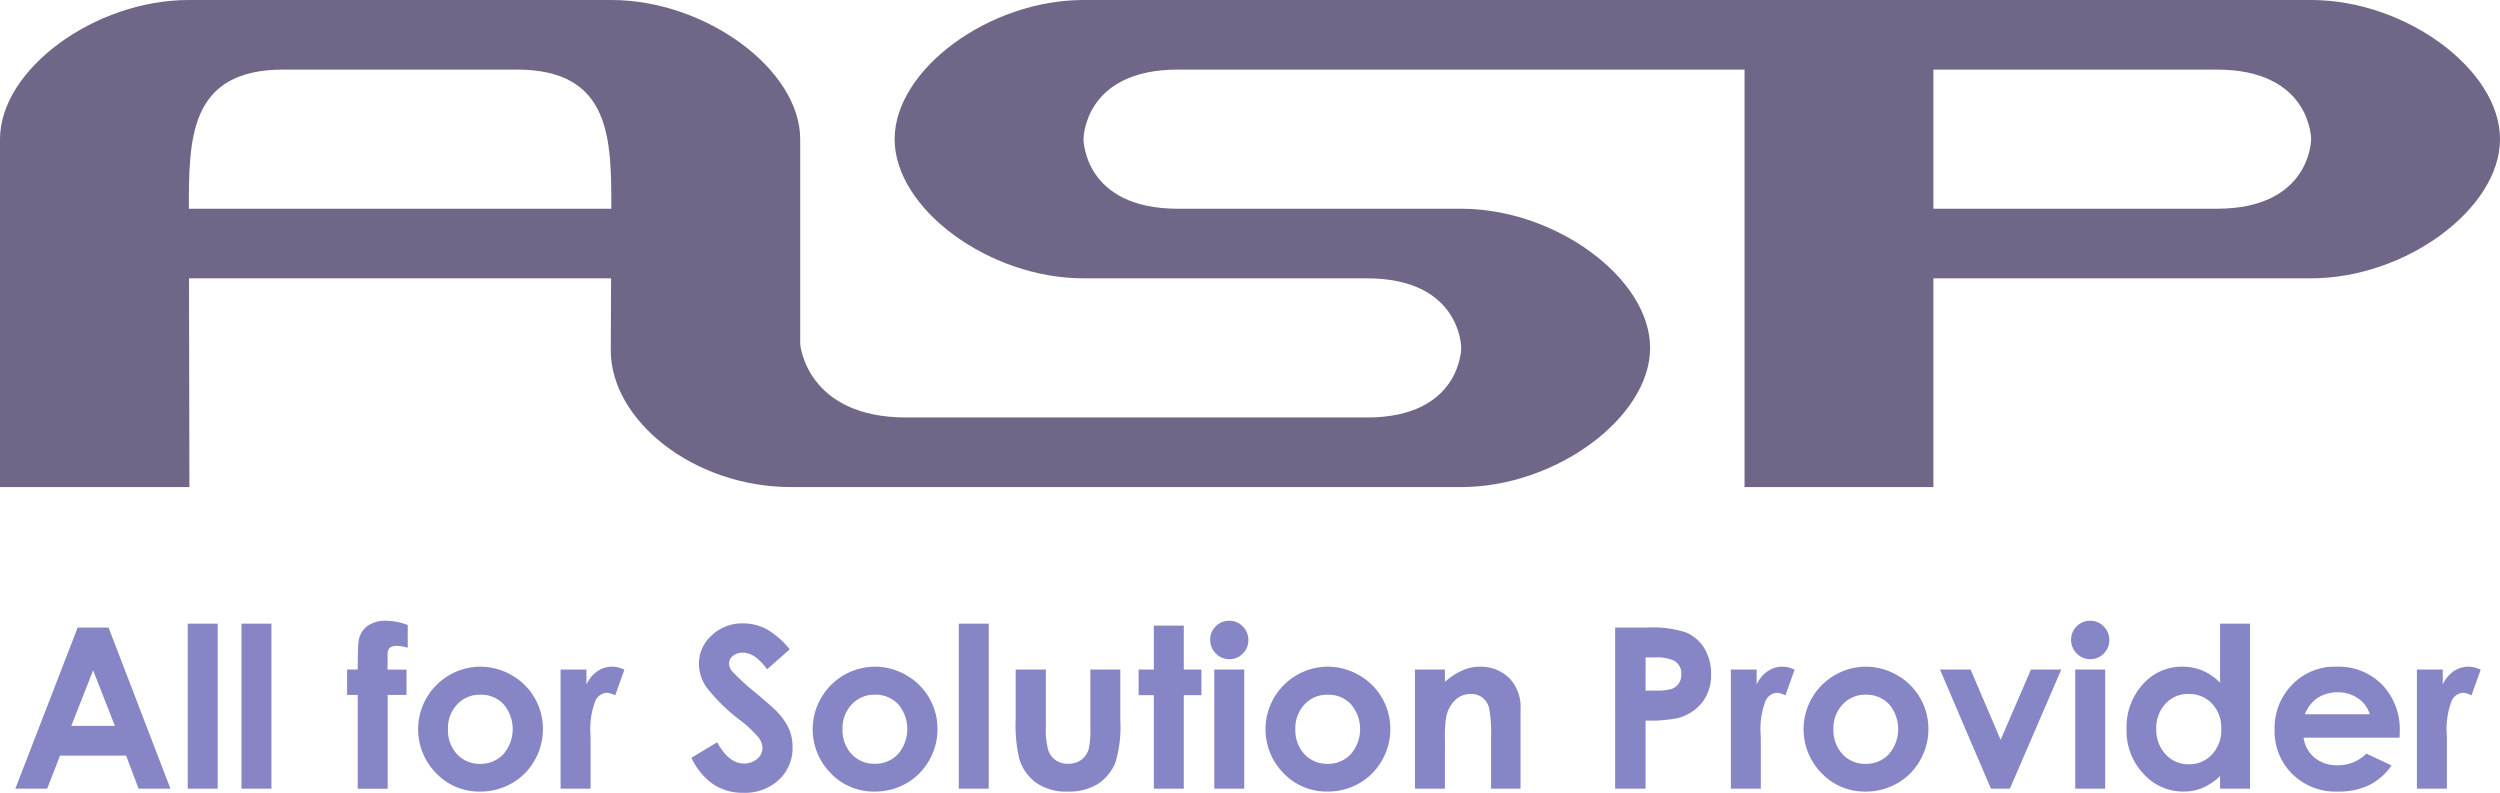 <svg xmlns="http://www.w3.org/2000/svg" viewBox="0 0 323.357 102.54"><title>ASP_logo_color</title><path d="M309.471,10.255H150.685c-12.215,0-24.428,9-24.428,18s12.213,18,24.428,18h36.643c12.215,0,12.215,9,12.215,9s0,9-12.215,9H127.792c-13,0-13.75-9.5-13.75-9.5v-26.5c0-9-12.215-18-24.429-18H34.971c-12.214,0-24.429,9-24.429,18v45h24.5l-0.071-36c0-9,0-18,12.214-18H77.4c12.214,0,12.214,9,12.214,18,0,0-.071,15.583-0.071,18.333,0,9,10.666,17.667,23.333,17.667h86.667c12.214,0,24.429-9,24.429-18s-12.215-18-24.429-18H162.9c-12.215,0-12.215-9-12.215-9s0-9,12.215-9h73.285v54h24.429v-27h48.857c12.214,0,24.429-9,24.429-18s-12.215-18-24.429-18m-12.215,27H260.613v-18h36.643c12.215,0,12.215,9,12.215,9S309.471,37.255,297.256,37.255Z" transform="translate(-10.542 -10.255)" style="fill:#6f6688"/><rect x="18" y="27" width="63" height="9" style="fill:#6f6688"/><path d="M20.588,91.42h3.992l8.008,20.844H28.468l-1.619-4.281h-8.54l-1.663,4.281h-4.12L20.588,91.42m2,5.543-2.824,7.176H25.4Z" transform="translate(-10.542 -10.255)" style="fill:#8686c7"/><rect x="24.281" y="80.665" width="3.875" height="21.344" style="fill:#8686c7"/><rect x="31.233" y="80.665" width="3.875" height="21.344" style="fill:#8686c7"/><path d="M55.436,96.858h1.375q0.014-3.015.1-3.564a2.932,2.932,0,0,1,1.068-2.008,4,4,0,0,1,2.583-.74,8.061,8.061,0,0,1,2.718.551v2.937A5.271,5.271,0,0,0,61.9,93.8a1.455,1.455,0,0,0-.992.281,1.209,1.209,0,0,0-.226.871l-0.014,1.91h2.452v3.281H60.686v12.125H56.811V100.139H55.436V96.858Z" transform="translate(-10.542 -10.255)" style="fill:#8686c7"/><path d="M72.613,96.483A8.156,8.156,0,0,1,76.7,97.571a7.971,7.971,0,0,1,4.063,6.977,8.066,8.066,0,0,1-1.081,4.067,7.8,7.8,0,0,1-2.947,2.958,8.14,8.14,0,0,1-4.112,1.066,7.669,7.669,0,0,1-5.645-2.352,8.093,8.093,0,0,1,5.631-13.8m0.054,3.625a3.956,3.956,0,0,0-2.987,1.25,4.437,4.437,0,0,0-1.193,3.2,4.523,4.523,0,0,0,1.179,3.248,3.942,3.942,0,0,0,2.987,1.242,3.985,3.985,0,0,0,3.008-1.256,4.96,4.96,0,0,0,.021-6.446A3.988,3.988,0,0,0,72.667,100.108Z" transform="translate(-10.542 -10.255)" style="fill:#8686c7"/><path d="M83.051,96.858h3.344v1.947a4.11,4.11,0,0,1,1.415-1.731,3.4,3.4,0,0,1,1.935-.592,3.558,3.558,0,0,1,1.556.4L90.113,100.2a2.6,2.6,0,0,0-1.1-.34,1.749,1.749,0,0,0-1.489,1.1,10.208,10.208,0,0,0-.608,4.328l0.014,0.75v6.225H83.051V96.858Z" transform="translate(-10.542 -10.255)" style="fill:#8686c7"/><path d="M112.689,94.24l-2.931,2.587q-1.544-2.156-3.143-2.156a1.905,1.905,0,0,0-1.274.419,1.222,1.222,0,0,0-.5.944,1.618,1.618,0,0,0,.355.993,26.793,26.793,0,0,0,2.9,2.683q2.267,1.9,2.749,2.4a8.325,8.325,0,0,1,1.708,2.335,5.854,5.854,0,0,1,.5,2.435,5.587,5.587,0,0,1-1.771,4.243,6.45,6.45,0,0,1-4.62,1.675A6.864,6.864,0,0,1,102.8,111.7a8.617,8.617,0,0,1-2.827-3.429l3.327-2.012q1.5,2.751,3.454,2.75a2.539,2.539,0,0,0,1.713-.595,1.771,1.771,0,0,0,.694-1.375,2.376,2.376,0,0,0-.524-1.417,15.115,15.115,0,0,0-2.309-2.168,23.311,23.311,0,0,1-4.393-4.287,5.452,5.452,0,0,1-.992-3.012,4.926,4.926,0,0,1,1.651-3.72,5.725,5.725,0,0,1,4.075-1.552,6.44,6.44,0,0,1,2.969.721A10.808,10.808,0,0,1,112.689,94.24Z" transform="translate(-10.542 -10.255)" style="fill:#8686c7"/><path d="M123.646,96.483a8.156,8.156,0,0,1,4.091,1.088,7.971,7.971,0,0,1,4.063,6.977,8.066,8.066,0,0,1-1.082,4.067,7.8,7.8,0,0,1-2.947,2.958,8.14,8.14,0,0,1-4.112,1.066,7.669,7.669,0,0,1-5.645-2.352,8.093,8.093,0,0,1,5.631-13.8m0.054,3.625a3.956,3.956,0,0,0-2.987,1.25,4.437,4.437,0,0,0-1.193,3.2A4.523,4.523,0,0,0,120.7,107.8a3.942,3.942,0,0,0,2.987,1.242,3.985,3.985,0,0,0,3.008-1.256,4.96,4.96,0,0,0,.021-6.446A3.988,3.988,0,0,0,123.7,100.108Z" transform="translate(-10.542 -10.255)" style="fill:#8686c7"/><rect x="124.011" y="80.665" width="3.875" height="21.344" style="fill:#8686c7"/><path d="M141.911,96.858h3.906v7.408a10.257,10.257,0,0,0,.3,3,2.614,2.614,0,0,0,.956,1.308,2.731,2.731,0,0,0,1.621.467,2.832,2.832,0,0,0,1.637-.459,2.7,2.7,0,0,0,1-1.351,10.383,10.383,0,0,0,.24-2.842V96.858h3.875v6.52a15.96,15.96,0,0,1-.637,5.514,6.017,6.017,0,0,1-2.293,2.779,7.025,7.025,0,0,1-3.85.969,6.835,6.835,0,0,1-4.1-1.131,5.975,5.975,0,0,1-2.2-3.154,19.086,19.086,0,0,1-.453-5.09V96.858Z" transform="translate(-10.542 -10.255)" style="fill:#8686c7"/><polygon points="149.241 80.915 153.116 80.915 153.116 86.602 155.397 86.602 155.397 89.915 153.116 89.915 153.116 102.009 149.241 102.009 149.241 89.915 147.272 89.915 147.272 86.602 149.241 86.602 149.241 80.915" style="fill:#8686c7"/><path d="M169.533,90.545a2.384,2.384,0,0,1,1.747.73,2.411,2.411,0,0,1,.728,1.768,2.382,2.382,0,0,1-.722,1.748,2.35,2.35,0,0,1-1.725.723,2.388,2.388,0,0,1-1.762-.736,2.45,2.45,0,0,1-.728-1.79,2.346,2.346,0,0,1,.721-1.726,2.382,2.382,0,0,1,1.741-.716M167.6,96.858h3.875v15.406H167.6V96.858Z" transform="translate(-10.542 -10.255)" style="fill:#8686c7"/><path d="M182.213,96.483a8.152,8.152,0,0,1,4.091,1.088,7.862,7.862,0,0,1,2.99,2.951,7.942,7.942,0,0,1,1.074,4.025,8.066,8.066,0,0,1-1.082,4.067,7.8,7.8,0,0,1-2.947,2.958,8.135,8.135,0,0,1-4.111,1.066,7.671,7.671,0,0,1-5.646-2.352,8.093,8.093,0,0,1,5.632-13.8m0.054,3.625a3.954,3.954,0,0,0-2.986,1.25,4.433,4.433,0,0,0-1.193,3.2,4.522,4.522,0,0,0,1.179,3.248,3.942,3.942,0,0,0,2.987,1.242,3.986,3.986,0,0,0,3.008-1.256,4.959,4.959,0,0,0,.022-6.446A3.987,3.987,0,0,0,182.267,100.108Z" transform="translate(-10.542 -10.255)" style="fill:#8686c7"/><path d="M193.557,96.858h3.875v1.586a9.244,9.244,0,0,1,2.378-1.531,5.793,5.793,0,0,1,2.182-.43,5.282,5.282,0,0,1,3.881,1.6,5.492,5.492,0,0,1,1.341,4.016v10.168H203.4v-6.74a17.085,17.085,0,0,0-.247-3.658,2.5,2.5,0,0,0-.861-1.378,2.406,2.406,0,0,0-1.516-.474,2.846,2.846,0,0,0-2.012.784,4.189,4.189,0,0,0-1.164,2.169,17.474,17.474,0,0,0-.169,3.123v6.174h-3.875V96.858Z" transform="translate(-10.542 -10.255)" style="fill:#8686c7"/><path d="M219.448,91.42h4.216a13.9,13.9,0,0,1,4.933.631,5.025,5.025,0,0,1,2.385,2.043,6.312,6.312,0,0,1,.873,3.385,5.659,5.659,0,0,1-1.148,3.632,5.956,5.956,0,0,1-3.114,2.015,17.986,17.986,0,0,1-4.206.326v8.813h-3.937V91.42m3.937,8.156h1.274a6.951,6.951,0,0,0,2.091-.213,1.86,1.86,0,0,0,.924-0.705,2.05,2.05,0,0,0,.336-1.187,1.9,1.9,0,0,0-.945-1.764,5.441,5.441,0,0,0-2.549-.412h-1.131v4.281Z" transform="translate(-10.542 -10.255)" style="fill:#8686c7"/><path d="M234.409,96.858h3.344v1.947a4.106,4.106,0,0,1,1.415-1.731,3.4,3.4,0,0,1,1.935-.592,3.564,3.564,0,0,1,1.557.4l-1.189,3.319a2.6,2.6,0,0,0-1.1-.34,1.748,1.748,0,0,0-1.488,1.1,10.19,10.19,0,0,0-.608,4.328l0.015,0.75v6.225h-3.875V96.858Z" transform="translate(-10.542 -10.255)" style="fill:#8686c7"/><path d="M251.81,96.483a8.158,8.158,0,0,1,4.092,1.088,7.971,7.971,0,0,1,4.063,6.977,8.065,8.065,0,0,1-1.081,4.067,7.794,7.794,0,0,1-2.947,2.958,8.142,8.142,0,0,1-4.112,1.066,7.669,7.669,0,0,1-5.646-2.352,8.093,8.093,0,0,1,5.631-13.8m0.055,3.625a3.957,3.957,0,0,0-2.987,1.25,4.437,4.437,0,0,0-1.193,3.2,4.527,4.527,0,0,0,1.179,3.248,3.945,3.945,0,0,0,2.988,1.242,3.986,3.986,0,0,0,3.008-1.256,4.962,4.962,0,0,0,.021-6.446A3.99,3.99,0,0,0,251.864,100.108Z" transform="translate(-10.542 -10.255)" style="fill:#8686c7"/><polygon points="250.924 86.602 254.881 86.602 258.768 95.693 262.689 86.602 266.611 86.602 259.966 102.009 257.512 102.009 250.924 86.602" style="fill:#8686c7"/><path d="M280.889,90.545a2.384,2.384,0,0,1,1.747.73,2.411,2.411,0,0,1,.728,1.768,2.382,2.382,0,0,1-.722,1.748,2.35,2.35,0,0,1-1.726.723,2.388,2.388,0,0,1-1.762-.736,2.45,2.45,0,0,1-.728-1.79,2.345,2.345,0,0,1,.721-1.726,2.382,2.382,0,0,1,1.741-.716m-1.931,6.312h3.875v15.406h-3.875V96.858Z" transform="translate(-10.542 -10.255)" style="fill:#8686c7"/><path d="M297.692,90.92h3.875v21.344h-3.875v-1.635a7.582,7.582,0,0,1-2.273,1.539,6.417,6.417,0,0,1-2.471.471,6.881,6.881,0,0,1-5.17-2.309,8.04,8.04,0,0,1-2.18-5.741,8.24,8.24,0,0,1,2.109-5.833,6.734,6.734,0,0,1,5.127-2.273A6.587,6.587,0,0,1,295.44,97a7.119,7.119,0,0,1,2.252,1.556V90.92m-4.082,9.094a3.914,3.914,0,0,0-2.982,1.268,4.569,4.569,0,0,0-1.186,3.251,4.617,4.617,0,0,0,1.207,3.286,3.916,3.916,0,0,0,2.975,1.289,3.987,3.987,0,0,0,3.023-1.267,4.634,4.634,0,0,0,1.2-3.322,4.5,4.5,0,0,0-1.2-3.258A4.042,4.042,0,0,0,293.61,100.014Z" transform="translate(-10.542 -10.255)" style="fill:#8686c7"/><path d="M320.916,105.67H308.493a4.1,4.1,0,0,0,1.434,2.6,4.508,4.508,0,0,0,2.975.965,5.153,5.153,0,0,0,3.717-1.507l3.25,1.529a7.7,7.7,0,0,1-2.915,2.556,9.115,9.115,0,0,1-4.032.828,7.973,7.973,0,0,1-5.9-2.281,7.751,7.751,0,0,1-2.277-5.712,8.007,8.007,0,0,1,2.274-5.84,7.654,7.654,0,0,1,5.705-2.323,7.938,7.938,0,0,1,5.925,2.322,8.368,8.368,0,0,1,2.283,6.131l-0.015.734m-3.86-3.031a3.808,3.808,0,0,0-1.516-2.053,4.463,4.463,0,0,0-2.624-.791,4.715,4.715,0,0,0-2.845.888,4.957,4.957,0,0,0-1.422,1.956h8.406Z" transform="translate(-10.542 -10.255)" style="fill:#8686c7"/><path d="M323.15,96.858h3.344v1.947a4.113,4.113,0,0,1,1.415-1.731,3.409,3.409,0,0,1,1.936-.592,3.56,3.56,0,0,1,1.556.4l-1.188,3.319a2.6,2.6,0,0,0-1.1-.34,1.749,1.749,0,0,0-1.489,1.1,10.206,10.206,0,0,0-.608,4.328l0.015,0.75v6.225H323.15V96.858Z" transform="translate(-10.542 -10.255)" style="fill:#8686c7"/></svg>